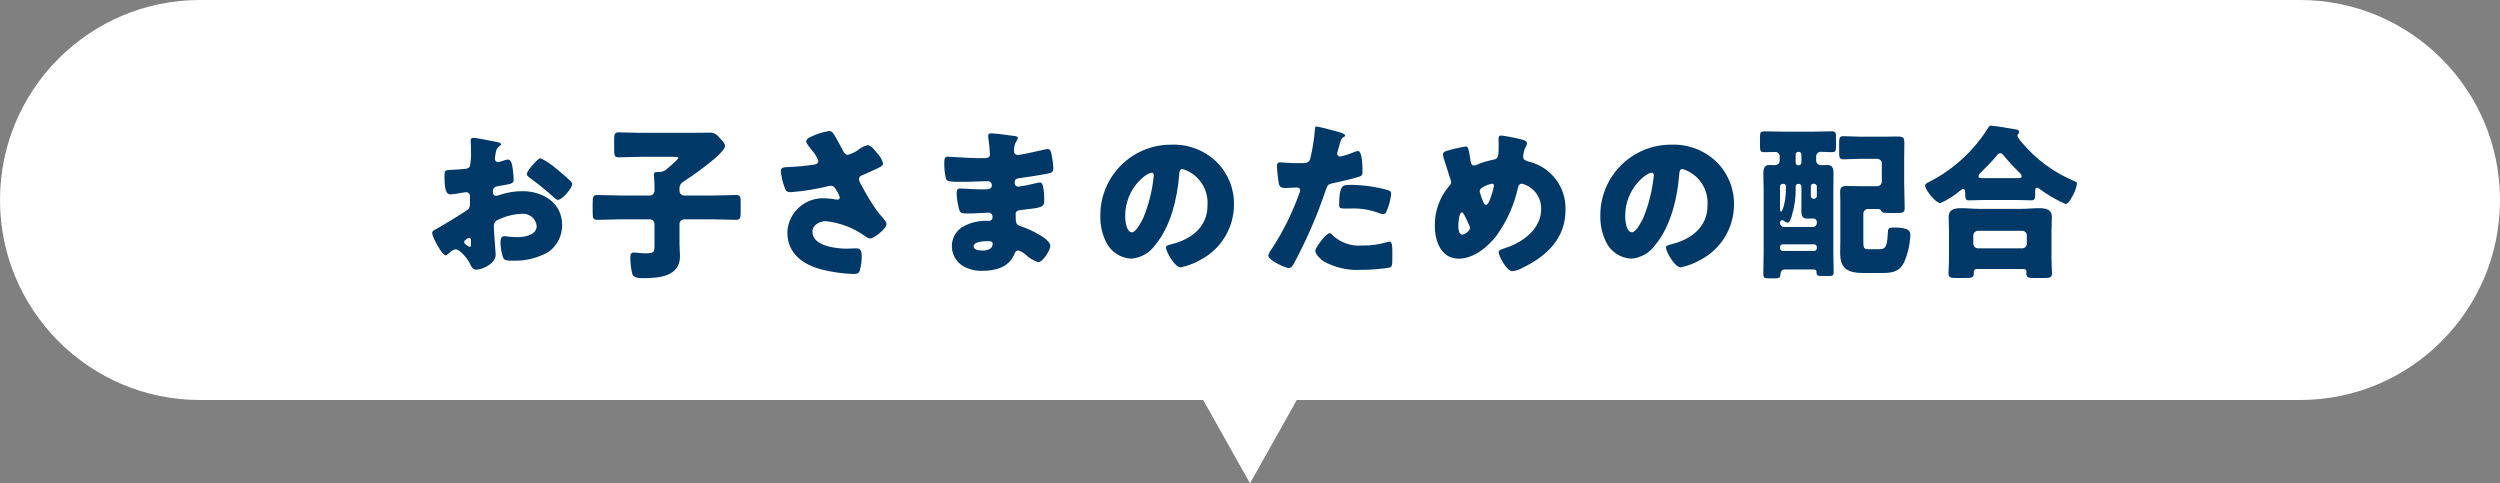 <?xml version="1.0" encoding="UTF-8"?>
<svg id="_レイヤー_1" data-name="レイヤー_1" xmlns="http://www.w3.org/2000/svg" width="300" height="58" viewBox="0 0 300 58">
  <rect x="0" y="0" width="300" height="58" fill="#808080" stroke="none"/>
  <path id="_合体_1" data-name="合体_1" d="M144.38,48H24C10.75,48,0,37.25,0,24S10.75,0,24,0h252c13.25,0,24,10.75,24,24s-10.75,24-24,24h-120.38l-5.62,10-5.62-10Z" style="fill: #fff;"/>
  <path id="_パス_709" data-name="パス_709" d="M59.32,28.28c-.02-.24-.06-.86-.06-1.1-.02-.25.08-.5.26-.68.95-.51,2-.8,3.08-.84.89-.1,1.7.55,1.8,1.44,0,0,0,.01,0,.02,0,1.1-1.46,1.34-2.32,1.34-.22,0-.6-.02-.84-.04-.14-.02-.58-.08-.7-.08-.44,0-.48.4-.48.76,0,.64.12,1.28.34,1.88.16.3.58.3,1.12.3,1.51.06,3.01-.31,4.32-1.06,1.02-.75,1.62-1.94,1.62-3.2,0-2.7-2.32-4.08-4.78-4.08-.91,0-1.82.15-2.68.44-.15.06-.3.1-.46.12-.32,0-.4-.24-.4-.52,0-.42.26-.58.6-.64,1.68-.28,1.9-.3,1.9-.8-.01-.39-.05-.79-.1-1.18-.08-.78-.26-1.22-.6-1.22-.19.02-.37.07-.54.14-.21.08-.42.14-.64.18-.21-.01-.38-.19-.38-.4,0-.06.04-.36.12-.8.04-.29.19-.55.42-.72.08-.04.2-.12.2-.22,0-.16-.2-.22-.38-.26-.56-.1-2.52-.52-2.96-.52-.15-.01-.29.1-.3.26,0,.02,0,.04,0,.06,0,.12.04.56.04.98v.34c.03.6-.02,1.21-.14,1.8-.12.17-.31.27-.52.28-.58.06-1.16.1-1.74.12-.78.04-.78.08-.78.84,0,2.08.4,2.1.8,2.1.38-.03.75-.08,1.12-.16.12-.02.6-.1.68-.1.26,0,.46.21.46.46,0,.01,0,.02,0,.04v.78c.02.25-.03.5-.16.72-.22.26-3.46,2.2-3.96,2.46-.24.12-.42.2-.42.44,0,.46,1.18,2.68,1.62,2.68.12,0,.36-.22.52-.36.18-.2.42-.32.68-.36.46,0,1.36,1,1.68,1.66.22.46.36.78.8.78.68,0,2.32-.7,2.32-1.8,0-.24-.14-1.88-.16-2.28ZM56.52,29.38c0,.12-.02.24-.16.24-.09-.02-.17-.06-.24-.12-.36-.24-.42-.3-.42-.46,0-.12.08-.18.16-.24.12-.13.28-.22.46-.26.18,0,.2.26.2.5v.34ZM64.88,19c-.24,0-.52.32-.78.6-.04.04-.08.1-.12.14-.2.2-.76.86-.76,1.14,0,.22.22.36.44.52.98.72,1.92,1.48,2.82,2.3.16.14.3.28.48.28.5,0,1.7-1.38,1.7-1.9-.03-.16-.12-.31-.26-.4-.42-.42-1.14-1.02-1.6-1.4-.58-.52-1.22-.95-1.92-1.28ZM81.54,22.72c-.04-.36.13-.71.44-.9.86-.54,5.02-3.4,5.02-4.3,0-.36-.48-.8-.72-1.04-.27-.39-.73-.61-1.2-.56-.9,0-1.78.02-2.68.02h-5.68c-.84,0-1.68-.06-2.46-.06-.52,0-.56.24-.56.9v1.2c0,.66.04.9.56.9.82,0,1.64-.06,2.46-.06h4.1c.32,0,.58,0,.58.14s-.74.76-1.12,1.1c-.1.08-.18.14-.22.18-.26.27-.61.41-.98.4h-.2c-.22,0-.42.04-.42.32,0,.06.02.14.02.2.04.42.06.94.06,1.36v.34c.02.31-.22.58-.53.6-.04,0-.07,0-.11,0h-3.5c-.9,0-1.82-.06-2.72-.06-.52,0-.56.24-.56.9v1.16c0,.68.04.92.58.92.9,0,1.8-.06,2.7-.06h3.58c.31,0,.56.25.56.56h0v2.44c0,.94,0,1.08-1.14,1.08-.26,0-.58-.04-.84-.06-.12,0-.34-.04-.48-.04-.4,0-.44.28-.44.62,0,.66.08,1.32.24,1.96.2.48.76.5,1.34.5,1.86,0,4.38-.2,4.38-2.64,0-.46-.06-.94-.06-1.4v-2.46c0-.31.25-.55.56-.56h3.52c.9,0,1.8.06,2.7.06.52,0,.56-.24.56-.9v-1.2c0-.66-.04-.88-.56-.88-.9,0-1.8.06-2.7.06h-3.52c-.31,0-.55-.25-.56-.56v-.18ZM100.66,17.16c-.6-1.12-.76-1.44-1.18-1.44-.8.13-1.58.39-2.3.76-.22.1-.44.28-.44.48,0,.28.5.8.72,1.1.32.37.57.79.74,1.24,0,.3-.22.4-.52.46-1.11.16-2.24.26-3.36.3-.6.02-.62.28-.62.54.07.61.21,1.22.42,1.8.16.48.24.66.78.66,1.52-.11,3.02-.36,4.5-.72.09-.02.19-.04.28-.04.36,0,.48.18.68.52.19.27.33.57.42.88,0,.18-.16.26-.32.26-.47-.09-.94-.14-1.42-.16-2.35-.16-4.39,1.61-4.55,3.95,0,.06,0,.12,0,.19,0,2.54,1.96,3.86,4.18,4.42,1.23.3,2.48.48,3.74.52.5,0,.68-.1.78-.46.14-.54.22-1.09.22-1.64,0-.48-.04-.98-.64-.98-.36,0-.76.04-1.16.04-1.26,0-4.12-.3-4.12-2.04,0-.82.9-1.26,1.62-1.26,1.72.19,3.36.82,4.76,1.84.16.13.36.21.56.24.44,0,1.96-1.18,1.96-1.74,0-.32-.58-.84-1.08-1.48-.71-1-1.35-2.05-1.92-3.14-.15-.22-.26-.46-.32-.72,0-.38.3-.48.6-.6.46-.2.92-.4,1.38-.62.48-.22.92-.42.92-.68-.11-.47-.35-.9-.7-1.24-.36-.46-.76-.98-1.18-.98-.39.1-.75.28-1.06.54-.39.28-.82.49-1.28.62-.32,0-.44-.22-.66-.62-.16-.3-.3-.56-.42-.8ZM118.96,16c-.24,0-.38.06-.38.3,0,.19.02.38.06.56.06.36.16,1.48.16,1.66,0,.42-.36.46-.84.46h-.44c-1.32,0-3.42-.18-3.8-.18s-.4.34-.4.62c-.03.71.04,1.41.22,2.1.12.28.76.3,1.56.3h.6c.94,0,2.16-.08,2.84-.08.25-.01.47.18.48.43,0,.02,0,.05,0,.07,0,.44-.38.48-.88.48h-.54c-.96,0-1.82-.1-2.4-.1-.36,0-.4.28-.4.58.02.63.11,1.25.28,1.86.12.54.32.56,1.08.56.88,0,2.12-.1,2.48-.1.26,0,.47.22.46.49,0,.02,0,.04,0,.05.03.22-.13.41-.34.44-.03,0-.05,0-.08,0h-.22c-1.09-.04-2.17.24-3.1.82-.71.51-1.13,1.33-1.14,2.2,0,.95.48,1.83,1.26,2.36.74.44,1.58.65,2.44.62,1.56,0,3.16-.44,3.8-2,.1-.22.18-.44.46-.44.33.09.63.26.88.48.43.41.94.72,1.5.92.64,0,1.48-1.5,1.48-1.94,0-.94-2.68-2.08-3.52-2.36-.62-.2-.64-.36-.64-1.46,0-.36.16-.46.96-.54,1.84-.2,2.46-.28,2.46-.92.03-.64-.02-1.29-.14-1.92-.08-.26-.18-.42-.34-.42-.17,0-.34.04-.5.08-.7.18-1.41.32-2.12.42-.3,0-.44-.22-.44-.5,0-.42.22-.48.7-.54,1.02-.14,2.06-.3,3.06-.48.64-.12.88-.2.88-.68-.02-.57-.1-1.14-.22-1.7-.04-.22-.14-.62-.42-.62-.28.03-.55.08-.82.16-.52.12-2.46.56-2.82.56-.24,0-.44-.19-.44-.43,0,0,0-.02,0-.03-.03-.44.09-.88.32-1.26.08-.1.13-.22.14-.34,0-.16-.18-.18-.28-.2-.5-.08-2.52-.34-2.9-.34ZM118.5,28.94c.38,0,.62.02.62.3,0,.68-.66.82-1.2.82-.34,0-1.08-.02-1.08-.5,0-.58,1.26-.62,1.66-.62ZM140.56,17.36c-4.68-.03-8.5,3.75-8.52,8.43,0,.06,0,.13,0,.19-.01,1.04.21,2.06.66,3,.55,1.2,1.72,1.99,3.04,2.06,1.17-.09,2.23-.7,2.9-1.66,1.84-2.2,2.64-5.6,2.86-8.38.02-.36.06-.72.4-.72,1.91.57,3.15,2.4,3,4.38,0,2.56-1.9,4.02-4.22,4.62-.58.14-.76.22-.76.4,0,.56,1.06,2.4,1.76,2.4.84-.17,1.64-.47,2.38-.9,2.47-1.29,4.02-3.85,4.02-6.64.03-1.93-.74-3.79-2.12-5.14-1.45-1.38-3.4-2.12-5.4-2.04ZM138.2,20.72c.18,0,.26.14.26.3-.17,1.76-.59,3.48-1.26,5.12-.2.42-.88,1.74-1.36,1.74-.7,0-.82-1.46-.82-1.94,0-3.38,2.6-5.22,3.18-5.22ZM157.96,15.18c-.12,0-.16.1-.16.22-.09,1.24-.28,2.47-.58,3.68-.16.5-.48.5-1.48.5s-1.94-.1-2.14-.1c-.32,0-.36.2-.36.46.02.71.1,1.42.22,2.12.12.44.38.5.8.5s.92-.06,1.32-.06c.22,0,.44.06.44.34-.02.16-.07.32-.14.46-.83,2.31-1.93,4.52-3.28,6.58-.19.22-.33.49-.4.78,0,.6,2.08,1.5,2.42,1.5s.46-.22.62-.48c1.52-2.83,2.81-5.79,3.84-8.84.24-.72.3-.74,1.16-.92.78-.16,2.06-.46,2.86-.72.32-.1.4-.22.4-.5,0-.6,0-2.58-.54-2.58-.17.02-.34.07-.5.14-.52.23-1.06.4-1.62.52-.19.02-.36-.11-.38-.3,0-.02,0-.04,0-.06,0-.06.02-.12.04-.18.08-.26.14-.48.18-.66.18-.66.26-.98.54-1.12.08-.04.2-.1.2-.2,0-.2-.6-.38-.98-.48-.36-.1-2.22-.6-2.48-.6ZM160.7,24.6c0,.36.14.42.6.42h.72c1.17-.05,2.34.13,3.44.54.16.07.33.12.5.14.16,0,.31-.09.38-.24.32-.7.52-1.44.6-2.2,0-.32-.22-.4-.5-.48-1.48-.4-3.01-.6-4.54-.6-.8,0-1.2.12-1.2,2.42ZM159.58,27.98c-.24,0-.6.4-.76.58-.24.28-.98,1.18-.98,1.52,0,.46.64,1.02.96,1.26,1.38.77,2.96,1.14,4.54,1.04,1.13,0,2.26-.09,3.38-.26.36-.1.36-.34.36-1.44v-.6c0-.64-.04-1.08-.36-1.08-.07,0-.15.02-.22.04-.98.3-2,.44-3.02.42-1.3.12-2.58-.32-3.54-1.2-.08-.1-.22-.28-.36-.28ZM180.16,16.26c-.3,0-.34.2-.34.46,0,.22.02.44.02.66,0,1.46-.02,1.68-.72,1.8-.63.13-1.25.31-1.84.56-.11.07-.24.12-.38.12-.3,0-.38-.24-.42-.48-.06-.34-.1-.62-.14-.86-.12-.68-.16-.94-.48-.94-.78.13-1.55.31-2.3.54-.2.06-.4.18-.4.38,0,.14.02.27.06.4.26.8.5,1.6.76,2.4.07.17.13.34.16.52,0,.19-.09.37-.24.5-1.14,1.33-1.75,3.03-1.72,4.78,0,1.8.72,3.94,2.88,3.94,1.78,0,3.5-1.42,4.52-2.76,1.25-1.73,2.13-3.7,2.58-5.78.06-.28.2-.46.46-.46,1.4.35,2.36,1.62,2.32,3.06,0,2.4-2.28,4.04-4.36,4.68-.58.18-.74.28-.74.48,0,.48.98,2.28,1.62,2.28.44-.04.86-.18,1.24-.4,2.9-1.4,5.16-3.52,5.16-6.94.1-2.73-1.73-5.15-4.38-5.8-.36-.1-.7-.22-.7-.56.01-.45.13-.89.34-1.28.07-.11.11-.23.12-.36,0-.22-.24-.34-.42-.4-.87-.24-1.76-.42-2.66-.54ZM175.42,25.48c.18,0,.38.42.88,1.54.06.1.09.22.1.34,0,.34-.66.8-.92.8-.44,0-.48-.78-.48-1.08,0-.26.08-1.6.42-1.6ZM179.04,22.04c.13,0,.23.09.24.22,0,0,0,.01,0,.02-.08.41-.18.81-.32,1.2-.18.56-.4,1.1-.64,1.1-.14,0-.22-.1-.28-.22-.2-.44-.36-.89-.48-1.36,0-.3.2-.44.42-.56.33-.19.69-.32,1.06-.4ZM200.56,17.36c-4.68-.03-8.5,3.75-8.52,8.43,0,.06,0,.13,0,.19-.01,1.04.21,2.06.66,3,.55,1.2,1.72,1.99,3.04,2.06,1.17-.09,2.23-.7,2.9-1.66,1.84-2.2,2.64-5.6,2.86-8.38.02-.36.06-.72.4-.72,1.91.57,3.15,2.4,3,4.38,0,2.56-1.9,4.02-4.22,4.62-.58.14-.76.22-.76.4,0,.56,1.06,2.4,1.76,2.4.84-.17,1.64-.47,2.38-.9,2.47-1.29,4.02-3.85,4.02-6.64.03-1.93-.74-3.79-2.12-5.14-1.45-1.38-3.4-2.12-5.4-2.04ZM198.2,20.72c.18,0,.26.14.26.3-.17,1.76-.59,3.48-1.26,5.12-.2.42-.88,1.74-1.36,1.74-.7,0-.82-1.46-.82-1.94,0-3.38,2.6-5.22,3.18-5.22ZM225.82,21.78c0,.3-.23.55-.53.56,0,0-.02,0-.03,0h-2.14c-.5,0-.98-.02-1.46-.02-.62,0-.84.1-.84.74,0,.4.02.8.02,1.2v4.62c0,.5-.02,1-.02,1.5,0,1.96,1.04,2.38,2.8,2.38h2.14c1.18,0,2.14-.08,2.72-1.26.46-1.04.72-2.16.76-3.3,0-.44-.1-.9-1.98-.9-.6,0-.68.12-.7.42-.1,1.56-.14,2.18-.96,2.18h-1.48c-.5,0-.52-.24-.52-1.12v-3.14c0-.31.25-.56.56-.56,0,0,0,0,0,0h1.04c.2,0,.44,0,.54.2.12.26.24.28,1.24.28h.6c.74,0,.98-.02.98-.6,0-1.02-.06-2.04-.06-3.06v-2.86c0-.62.02-1.22.02-1.82,0-.66-.1-.84-.78-.84-.5,0-1,.02-1.5.02h-3.14c-.64,0-1.28-.06-1.92-.06-.44,0-.48.24-.48.82v1.14c0,.56.04.82.48.82.64,0,1.28-.06,1.92-.06h2.16c.3,0,.56.24.56.54,0,.01,0,.02,0,.04v2.14ZM215.8,19.84c-.17,0-.32-.14-.32-.31,0,0,0,0,0-.01v-.98c0-.17.14-.32.31-.32,0,0,0,0,0,0h.06c.17,0,.32.14.32.31,0,0,0,0,0,0v.98c0,.17-.14.32-.31.32,0,0,0,0,0,0h-.06ZM213.6,29.64c0-.17.15-.32.32-.32h3.78c.17,0,.32.14.32.31,0,0,0,0,0,0v.16c0,.17-.15.32-.32.32h-3.78c-.17-.01-.31-.15-.32-.32v-.16ZM214,22.06c.17-.01.31.11.32.28,0,.01,0,.03,0,.04,0,.6-.04,1.19-.14,1.78-.04.18-.24,1.22-.44,1.22-.14,0-.14-.16-.14-.32v-2.68c0-.17.15-.32.32-.32h.08ZM216.18,23.56c0,.58-.02,1.18-.02,1.76,0,.8.32.92.76.92.24,0,.46-.02.7-.02.22,0,.4.18.4.4h0v.14c0,.26-.22.48-.48.48h-3.46c-.26,0-.48-.22-.48-.48,0-.14.06-.34.24-.34.06,0,.12.02.18.04.14.13.31.22.5.26.26,0,.44-.64.5-.84.33-1.09.49-2.22.46-3.36v-.12c-.01-.18.12-.33.29-.34,0,0,0,0,0,0h.08c.17,0,.32.14.32.31,0,0,0,0,0,0v1.18ZM217.7,22.06c.17,0,.32.14.32.31,0,0,0,0,0,0v1.16c0,.17-.15.32-.32.32h-.08c-.17,0-.32-.15-.32-.32v-1.16c-.01-.17.11-.31.28-.32.01,0,.03,0,.04,0h.08ZM217.68,32.34c.24,0,.3.16.3.24v.08c0,.42.18.46.66.46h.76c.5,0,.64-.04.64-.5,0-.8-.04-1.62-.04-2.42v-7.44c0-.66.02-1.3.02-1.96,0-.56-.1-1-.76-1-.28,0-.68.02-.78.02-.3,0-.53-.24-.54-.54v-.52c0-.3.24-.54.54-.54,0,0,.01,0,.02,0,.44,0,.88.04,1.32.04s.5-.16.5-.68v-1.12c0-.52-.04-.7-.52-.7-.78,0-1.56.04-2.34.04h-3.38c-.8,0-1.58-.04-2.38-.04-.46,0-.5.18-.5.7v1.08c0,.54.04.72.5.72.42,0,.84-.02,1.26-.02.29-.04.56.17.6.46,0,.03,0,.05,0,.08v.5c0,.3-.26.54-.56.54-.18,0-.42-.02-.6-.02-.38,0-.8.02-.8,1,0,.66.04,1.3.04,1.96v7.4c0,.9-.04,1.82-.04,2.72,0,.48.14.52.66.52h.74c.42,0,.62-.04.64-.38.02-.3.1-.68.5-.68h3.54ZM237.36,29.8c-.3,0-.55-.23-.56-.53,0,0,0-.02,0-.03v-.98c0-.31.25-.56.56-.56,0,0,0,0,0,0h5.3c.3,0,.55.23.56.53,0,0,0,.02,0,.03v.98c0,.3-.23.55-.53.56,0,0-.02,0-.03,0h-5.3ZM242.84,32.28c.18-.01.33.12.34.3,0,0,0,.01,0,.02,0,.06-.02.12-.02.2,0,.52.26.56.92.56h1.18c.7,0,.98-.04.98-.58,0-.22-.06-1.02-.06-1.76v-3.32c0-.62.04-1.18.04-1.66,0-.98-.8-1.06-1.58-1.06-.64,0-1.3.08-1.94.08h-5.34c-.66,0-1.3-.08-1.94-.08-.8,0-1.58.08-1.58,1.08,0,.54.04,1.1.04,1.64v3.32c0,.7-.06,1.5-.06,1.78,0,.52.28.56,1,.56h.64c1.24,0,1.4,0,1.4-.62v-.16c.01-.18.17-.31.34-.3,0,0,.01,0,.02,0h5.62ZM238.18,21.38c-.7,0-.76-.02-.76-.24.04-.19.14-.35.3-.46.62-.62,1.38-1.38,1.94-2.06.08-.14.22-.23.38-.24.18,0,.32.18.42.3.58.71,1.2,1.38,1.86,2.02.16.1.26.27.28.46,0,.2-.22.22-.48.22h-3.94ZM241.86,24c.82,0,1.38.04,1.92.04.34,0,.44-.16.44-.62v-.4c0-.3.02-.5.26-.5.07.02.14.05.2.1.98.74,2.05,1.36,3.18,1.86.3,0,.56-.44.74-.78.31-.49.53-1.04.64-1.62,0-.18-.04-.22-.44-.4-2.38-1.01-4.49-2.58-6.16-4.56-.23-.24-.42-.52-.56-.82.02-.09.06-.17.12-.24.06-.05.1-.12.1-.2,0-.2-.16-.28-.32-.32-.34-.08-2.8-.46-3.04-.46-.2,0-.26.08-.36.26-1.72,2.74-4.14,4.98-7.02,6.46-.28.14-.54.24-.54.48,0,.54,1.3,2.1,1.82,2.1.87-.39,1.67-.9,2.4-1.52.1-.06.22-.18.34-.18.2,0,.24.22.24.36v.16c0,.72.1.84.44.84.56,0,1.28-.04,1.92-.04h3.68Z" style="fill: #003968;"/>
</svg>